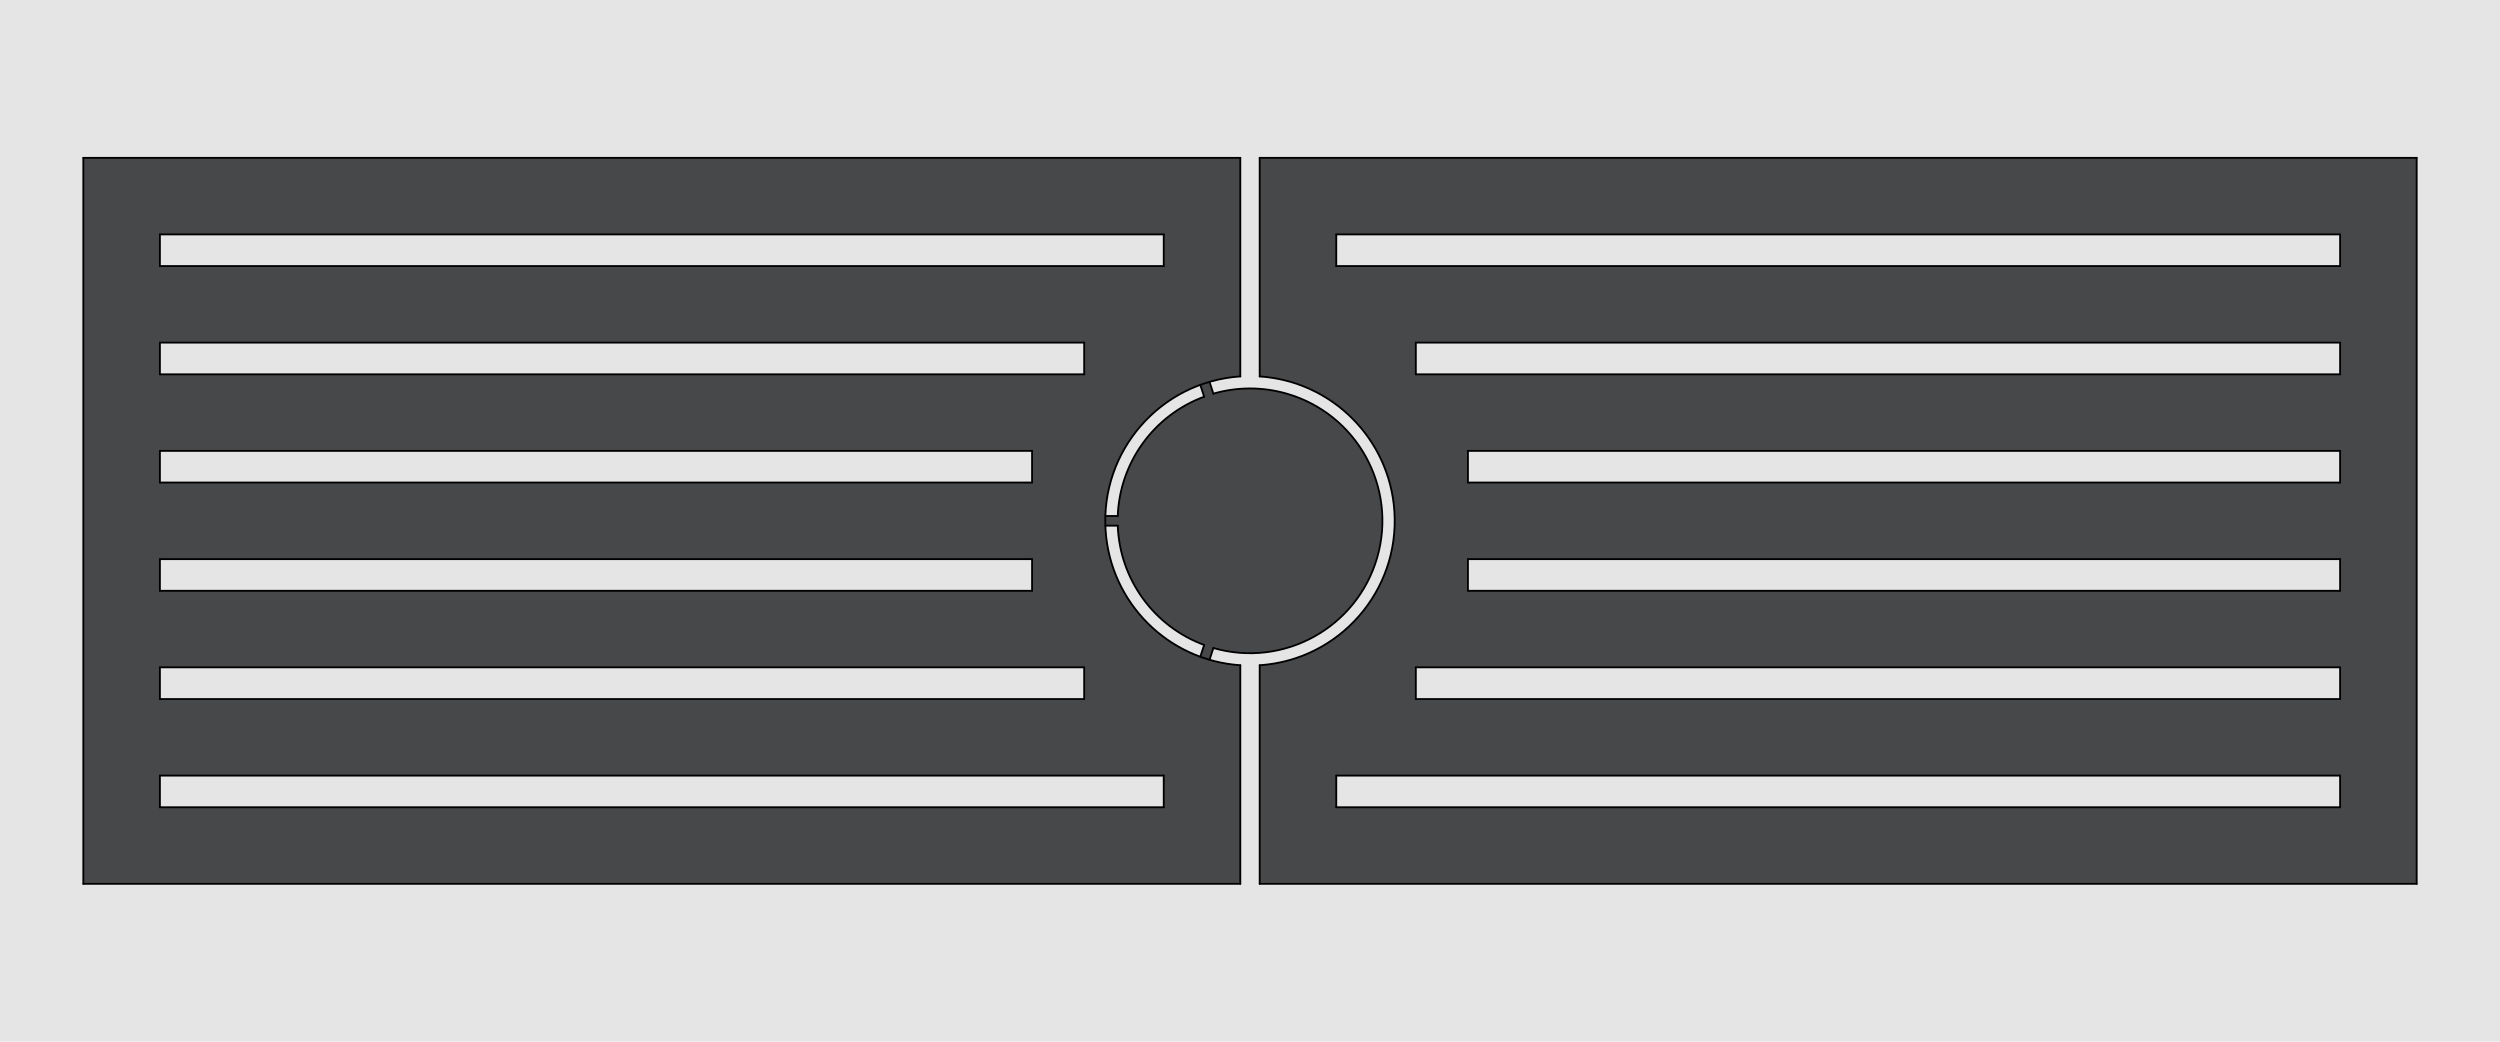 <?xml version="1.0" encoding="UTF-8"?>
<svg id="Default" xmlns="http://www.w3.org/2000/svg" viewBox="0 0 1920 800">
  <defs>
    <style>
      .cls-1 {
        fill: none;
        stroke: #000;
        stroke-linecap: round;
        stroke-linejoin: round;
        stroke-width: 1.42px;
      }

      .cls-2, .cls-3 {
        fill: #e5e5e5;
      }

      .cls-2, .cls-4 {
        fill-rule: evenodd;
      }

      .cls-4 {
        fill: #47484a;
      }
    </style>
  </defs>
  <g id="HATCH">
    <path class="cls-4" d="m952.55,121.22H64v557.56h888.55v-167.87c-55.51-3.74-99.7-47.93-103.44-103.44-4.12-61.25,42.19-114.25,103.44-118.37V121.22M122.8,180.02v24.33h770.96v-24.33H122.8m0,83.13v24.33h709.85v-24.33H122.8m0,83.13v24.33h669.83v-24.33H122.8m0,83.13v24.33h669.83v-24.33H122.8m0,83.13v24.33h709.85v-24.33H122.8m0,83.13v24.33h770.96v-24.33H122.8Z"/>
  </g>
  <g id="HATCH-2" data-name="HATCH">
    <path class="cls-4" d="m931.6,497.68c53.95,15.54,110.28-15.59,125.82-69.54,15.54-53.95-15.59-110.28-69.54-125.82-18.39-5.3-37.89-5.3-56.28,0l-2.97-9.04c-2.39.7-4.76,1.47-7.09,2.33l2.97,9.04c-38.63,14.28-64.83,50.45-66.35,91.61h-9.51c-.08,2.49-.08,4.98,0,7.47h9.51c1.51,41.16,27.71,77.34,66.35,91.61l-2.97,9.04c2.34.86,4.7,1.63,7.09,2.33l2.97-9.04Z"/>
  </g>
  <g id="HATCH-3" data-name="HATCH">
    <path class="cls-4" d="m967.45,121.22v167.87c55.51,3.74,99.7,47.93,103.44,103.44,4.12,61.25-42.19,114.25-103.44,118.37v167.87h888.55V121.22h-888.55m829.75,83.13v-24.33h-770.96v24.33h770.96m-709.85,83.13h709.85v-24.33h-709.85v24.33m40.02,58.8v24.33h669.83v-24.33h-669.83m0,107.46h669.83v-24.33h-669.83v24.33m-40.02,83.13h709.85v-24.33h-709.85v24.33m-61.1,58.8v24.33h770.96v-24.33h-770.96Z"/>
  </g>
  <g id="HATCH-4" data-name="HATCH">
    <path class="cls-2" d="m1920,0H0v800h1920V0m-952.55,289.09c55.51,3.74,99.7,47.93,103.44,103.44,4.12,61.25-42.19,114.25-103.44,118.37v167.87h888.55V121.22h-888.55v167.87m-14.9-167.87H64v557.56h888.55v-167.87c-8.01-.54-15.93-1.94-23.64-4.19l2.97-9.04c53.95,15.54,110.28-15.59,125.82-69.54,15.54-53.95-15.59-110.28-69.54-125.82-18.39-5.3-37.89-5.3-56.28,0l-2.97-9.04c7.71-2.25,15.63-3.65,23.64-4.19V121.22Z"/>
  </g>
  <g id="LINE">
    <line class="cls-1" x1="952.55" y1="121.22" x2="64" y2="121.22"/>
  </g>
  <g id="LINE-2" data-name="LINE">
    <line class="cls-1" x1="952.55" y1="289.09" x2="952.55" y2="121.22"/>
  </g>
  <g id="LINE-3" data-name="LINE">
    <line class="cls-1" x1="931.88" y1="302.32" x2="928.91" y2="293.28"/>
  </g>
  <g id="ARC">
    <path class="cls-1" d="m931.88,497.68c53.95,15.54,110.28-15.59,125.82-69.54,15.54-53.95-15.59-110.28-69.54-125.82-18.39-5.3-37.89-5.3-56.28,0"/>
  </g>
  <g id="LINE-4" data-name="LINE">
    <line class="cls-1" x1="928.91" y1="506.72" x2="931.88" y2="497.68"/>
  </g>
  <g id="LINE-5" data-name="LINE">
    <line class="cls-1" x1="952.55" y1="678.78" x2="952.55" y2="510.91"/>
  </g>
  <g id="LINE-6" data-name="LINE">
    <line class="cls-1" x1="64" y1="678.78" x2="952.55" y2="678.78"/>
  </g>
  <g id="LINE-7" data-name="LINE">
    <line class="cls-1" x1="64" y1="121.22" x2="64" y2="678.78"/>
  </g>
  <g id="LINE-8" data-name="LINE">
    <line class="cls-1" x1="967.45" y1="289.09" x2="967.45" y2="121.22"/>
  </g>
  <g id="LINE-9" data-name="LINE">
    <line class="cls-1" x1="967.45" y1="121.22" x2="1856" y2="121.22"/>
  </g>
  <g id="LINE-10" data-name="LINE">
    <line class="cls-1" x1="1856" y1="121.22" x2="1856" y2="678.78"/>
  </g>
  <g id="LINE-11" data-name="LINE">
    <line class="cls-1" x1="1856" y1="678.78" x2="967.45" y2="678.78"/>
  </g>
  <g id="LINE-12" data-name="LINE">
    <line class="cls-1" x1="967.45" y1="678.78" x2="967.45" y2="510.91"/>
  </g>
  <g id="ARC-2" data-name="ARC">
    <path class="cls-1" d="m967.45,510.91c61.25-4.12,107.56-57.12,103.44-118.37-3.74-55.51-47.93-99.7-103.44-103.44"/>
  </g>
  <g id="HATCH-5" data-name="HATCH">
    <rect class="cls-3" x="122.8" y="180.02" width="770.96" height="24.33"/>
  </g>
  <g id="LINE-13" data-name="LINE">
    <line class="cls-1" x1="122.8" y1="204.35" x2="893.75" y2="204.35"/>
  </g>
  <g id="LINE-14" data-name="LINE">
    <line class="cls-1" x1="893.75" y1="204.35" x2="893.75" y2="180.02"/>
  </g>
  <g id="LINE-15" data-name="LINE">
    <line class="cls-1" x1="893.75" y1="180.02" x2="122.8" y2="180.02"/>
  </g>
  <g id="LINE-16" data-name="LINE">
    <line class="cls-1" x1="122.8" y1="180.02" x2="122.8" y2="204.35"/>
  </g>
  <g id="HATCH-6" data-name="HATCH">
    <rect class="cls-3" x="122.8" y="263.14" width="709.85" height="24.33"/>
  </g>
  <g id="LINE-17" data-name="LINE">
    <line class="cls-1" x1="122.8" y1="287.47" x2="832.65" y2="287.47"/>
  </g>
  <g id="LINE-18" data-name="LINE">
    <line class="cls-1" x1="832.65" y1="287.47" x2="832.65" y2="263.14"/>
  </g>
  <g id="LINE-19" data-name="LINE">
    <line class="cls-1" x1="832.65" y1="263.14" x2="122.8" y2="263.14"/>
  </g>
  <g id="LINE-20" data-name="LINE">
    <line class="cls-1" x1="122.8" y1="263.14" x2="122.8" y2="287.47"/>
  </g>
  <g id="HATCH-7" data-name="HATCH">
    <rect class="cls-3" x="122.8" y="346.27" width="669.83" height="24.33"/>
  </g>
  <g id="LINE-21" data-name="LINE">
    <line class="cls-1" x1="792.63" y1="346.27" x2="122.8" y2="346.27"/>
  </g>
  <g id="LINE-22" data-name="LINE">
    <line class="cls-1" x1="122.8" y1="346.27" x2="122.8" y2="370.6"/>
  </g>
  <g id="LINE-23" data-name="LINE">
    <line class="cls-1" x1="122.8" y1="370.6" x2="792.63" y2="370.6"/>
  </g>
  <g id="LINE-24" data-name="LINE">
    <line class="cls-1" x1="792.63" y1="370.6" x2="792.63" y2="346.27"/>
  </g>
  <g id="HATCH-8" data-name="HATCH">
    <rect class="cls-3" x="122.8" y="429.4" width="669.83" height="24.33"/>
  </g>
  <g id="LINE-25" data-name="LINE">
    <line class="cls-1" x1="792.63" y1="429.4" x2="122.8" y2="429.4"/>
  </g>
  <g id="LINE-26" data-name="LINE">
    <line class="cls-1" x1="122.8" y1="429.4" x2="122.8" y2="453.73"/>
  </g>
  <g id="LINE-27" data-name="LINE">
    <line class="cls-1" x1="122.8" y1="453.73" x2="792.63" y2="453.73"/>
  </g>
  <g id="LINE-28" data-name="LINE">
    <line class="cls-1" x1="792.63" y1="453.73" x2="792.63" y2="429.4"/>
  </g>
  <g id="HATCH-9" data-name="HATCH">
    <rect class="cls-3" x="122.8" y="512.53" width="709.85" height="24.33"/>
  </g>
  <g id="LINE-29" data-name="LINE">
    <line class="cls-1" x1="832.65" y1="512.53" x2="122.8" y2="512.53"/>
  </g>
  <g id="LINE-30" data-name="LINE">
    <line class="cls-1" x1="122.8" y1="512.53" x2="122.8" y2="536.86"/>
  </g>
  <g id="LINE-31" data-name="LINE">
    <line class="cls-1" x1="122.8" y1="536.86" x2="832.65" y2="536.86"/>
  </g>
  <g id="LINE-32" data-name="LINE">
    <line class="cls-1" x1="832.65" y1="536.86" x2="832.65" y2="512.53"/>
  </g>
  <g id="HATCH-10" data-name="HATCH">
    <rect class="cls-3" x="122.8" y="595.65" width="770.96" height="24.33"/>
  </g>
  <g id="LINE-33" data-name="LINE">
    <line class="cls-1" x1="893.75" y1="595.65" x2="122.8" y2="595.65"/>
  </g>
  <g id="LINE-34" data-name="LINE">
    <line class="cls-1" x1="122.8" y1="595.65" x2="122.8" y2="619.98"/>
  </g>
  <g id="LINE-35" data-name="LINE">
    <line class="cls-1" x1="122.8" y1="619.98" x2="893.75" y2="619.98"/>
  </g>
  <g id="LINE-36" data-name="LINE">
    <line class="cls-1" x1="893.75" y1="619.98" x2="893.75" y2="595.65"/>
  </g>
  <g id="HATCH-11" data-name="HATCH">
    <rect class="cls-3" x="1026.25" y="595.65" width="770.96" height="24.33"/>
  </g>
  <g id="LINE-37" data-name="LINE">
    <line class="cls-1" x1="1026.25" y1="595.65" x2="1797.2" y2="595.65"/>
  </g>
  <g id="LINE-38" data-name="LINE">
    <line class="cls-1" x1="1026.25" y1="619.98" x2="1026.25" y2="595.65"/>
  </g>
  <g id="LINE-39" data-name="LINE">
    <line class="cls-1" x1="1797.2" y1="619.98" x2="1026.25" y2="619.98"/>
  </g>
  <g id="LINE-40" data-name="LINE">
    <line class="cls-1" x1="1797.2" y1="595.65" x2="1797.2" y2="619.98"/>
  </g>
  <g id="HATCH-12" data-name="HATCH">
    <rect class="cls-3" x="1087.35" y="512.53" width="709.85" height="24.33"/>
  </g>
  <g id="LINE-41" data-name="LINE">
    <line class="cls-1" x1="1087.35" y1="512.53" x2="1797.2" y2="512.53"/>
  </g>
  <g id="LINE-42" data-name="LINE">
    <line class="cls-1" x1="1087.35" y1="536.86" x2="1087.35" y2="512.53"/>
  </g>
  <g id="LINE-43" data-name="LINE">
    <line class="cls-1" x1="1797.2" y1="536.86" x2="1087.35" y2="536.86"/>
  </g>
  <g id="LINE-44" data-name="LINE">
    <line class="cls-1" x1="1797.2" y1="512.53" x2="1797.2" y2="536.86"/>
  </g>
  <g id="HATCH-13" data-name="HATCH">
    <rect class="cls-3" x="1127.37" y="429.4" width="669.83" height="24.33"/>
  </g>
  <g id="LINE-45" data-name="LINE">
    <line class="cls-1" x1="1127.37" y1="429.4" x2="1797.2" y2="429.4"/>
  </g>
  <g id="LINE-46" data-name="LINE">
    <line class="cls-1" x1="1127.37" y1="453.73" x2="1127.37" y2="429.4"/>
  </g>
  <g id="LINE-47" data-name="LINE">
    <line class="cls-1" x1="1797.2" y1="453.73" x2="1127.37" y2="453.73"/>
  </g>
  <g id="LINE-48" data-name="LINE">
    <line class="cls-1" x1="1797.2" y1="429.4" x2="1797.2" y2="453.73"/>
  </g>
  <g id="HATCH-14" data-name="HATCH">
    <rect class="cls-3" x="1127.37" y="346.27" width="669.83" height="24.33"/>
  </g>
  <g id="LINE-49" data-name="LINE">
    <line class="cls-1" x1="1127.37" y1="346.27" x2="1797.2" y2="346.27"/>
  </g>
  <g id="LINE-50" data-name="LINE">
    <line class="cls-1" x1="1127.37" y1="370.6" x2="1127.37" y2="346.27"/>
  </g>
  <g id="LINE-51" data-name="LINE">
    <line class="cls-1" x1="1797.2" y1="370.6" x2="1127.37" y2="370.6"/>
  </g>
  <g id="LINE-52" data-name="LINE">
    <line class="cls-1" x1="1797.2" y1="346.27" x2="1797.2" y2="370.6"/>
  </g>
  <g id="HATCH-15" data-name="HATCH">
    <rect class="cls-3" x="1087.35" y="263.14" width="709.85" height="24.33"/>
  </g>
  <g id="LINE-53" data-name="LINE">
    <line class="cls-1" x1="1087.35" y1="263.14" x2="1797.2" y2="263.14"/>
  </g>
  <g id="LINE-54" data-name="LINE">
    <line class="cls-1" x1="1087.35" y1="287.47" x2="1087.35" y2="263.14"/>
  </g>
  <g id="LINE-55" data-name="LINE">
    <line class="cls-1" x1="1797.2" y1="287.47" x2="1087.35" y2="287.47"/>
  </g>
  <g id="LINE-56" data-name="LINE">
    <line class="cls-1" x1="1797.2" y1="263.14" x2="1797.2" y2="287.47"/>
  </g>
  <g id="HATCH-16" data-name="HATCH">
    <rect class="cls-3" x="1026.25" y="180.02" width="770.96" height="24.33"/>
  </g>
  <g id="LINE-57" data-name="LINE">
    <line class="cls-1" x1="1797.2" y1="204.35" x2="1026.25" y2="204.35"/>
  </g>
  <g id="LINE-58" data-name="LINE">
    <line class="cls-1" x1="1797.2" y1="180.02" x2="1797.2" y2="204.35"/>
  </g>
  <g id="LINE-59" data-name="LINE">
    <line class="cls-1" x1="1026.25" y1="180.02" x2="1797.2" y2="180.02"/>
  </g>
  <g id="LINE-60" data-name="LINE">
    <line class="cls-1" x1="1026.25" y1="204.35" x2="1026.25" y2="180.02"/>
  </g>
  <g id="HATCH-17" data-name="HATCH">
    <path class="cls-2" d="m858.44,396.27c1.51-41.16,27.71-77.34,66.35-91.61l-2.97-9.04c-42.54,15.57-71.37,55.38-72.89,100.65h9.51Z"/>
  </g>
  <g id="ARC-3" data-name="ARC">
    <path class="cls-1" d="m924.79,304.65c-38.63,14.28-64.83,50.45-66.35,91.61"/>
  </g>
  <g id="LINE-61" data-name="LINE">
    <line class="cls-1" x1="921.82" y1="295.61" x2="924.79" y2="304.65"/>
  </g>
  <g id="LINE-62" data-name="LINE">
    <line class="cls-1" x1="858.44" y1="396.27" x2="848.93" y2="396.27"/>
  </g>
  <g id="HATCH-18" data-name="HATCH">
    <path class="cls-2" d="m848.93,403.73c1.52,45.27,30.36,85.09,72.89,100.65l2.97-9.04c-38.63-14.28-64.83-50.45-66.35-91.61h-9.51Z"/>
  </g>
  <g id="ARC-4" data-name="ARC">
    <path class="cls-1" d="m952.55,289.09c-61.25,4.12-107.56,57.12-103.44,118.37,3.74,55.51,47.93,99.7,103.44,103.44"/>
  </g>
  <g id="LINE-63" data-name="LINE">
    <line class="cls-1" x1="924.79" y1="495.35" x2="921.82" y2="504.39"/>
  </g>
  <g id="ARC-5" data-name="ARC">
    <path class="cls-1" d="m858.44,403.73c1.51,41.16,27.71,77.34,66.35,91.61"/>
  </g>
  <g id="LINE-64" data-name="LINE">
    <line class="cls-1" x1="848.93" y1="403.73" x2="858.44" y2="403.73"/>
  </g>
</svg>